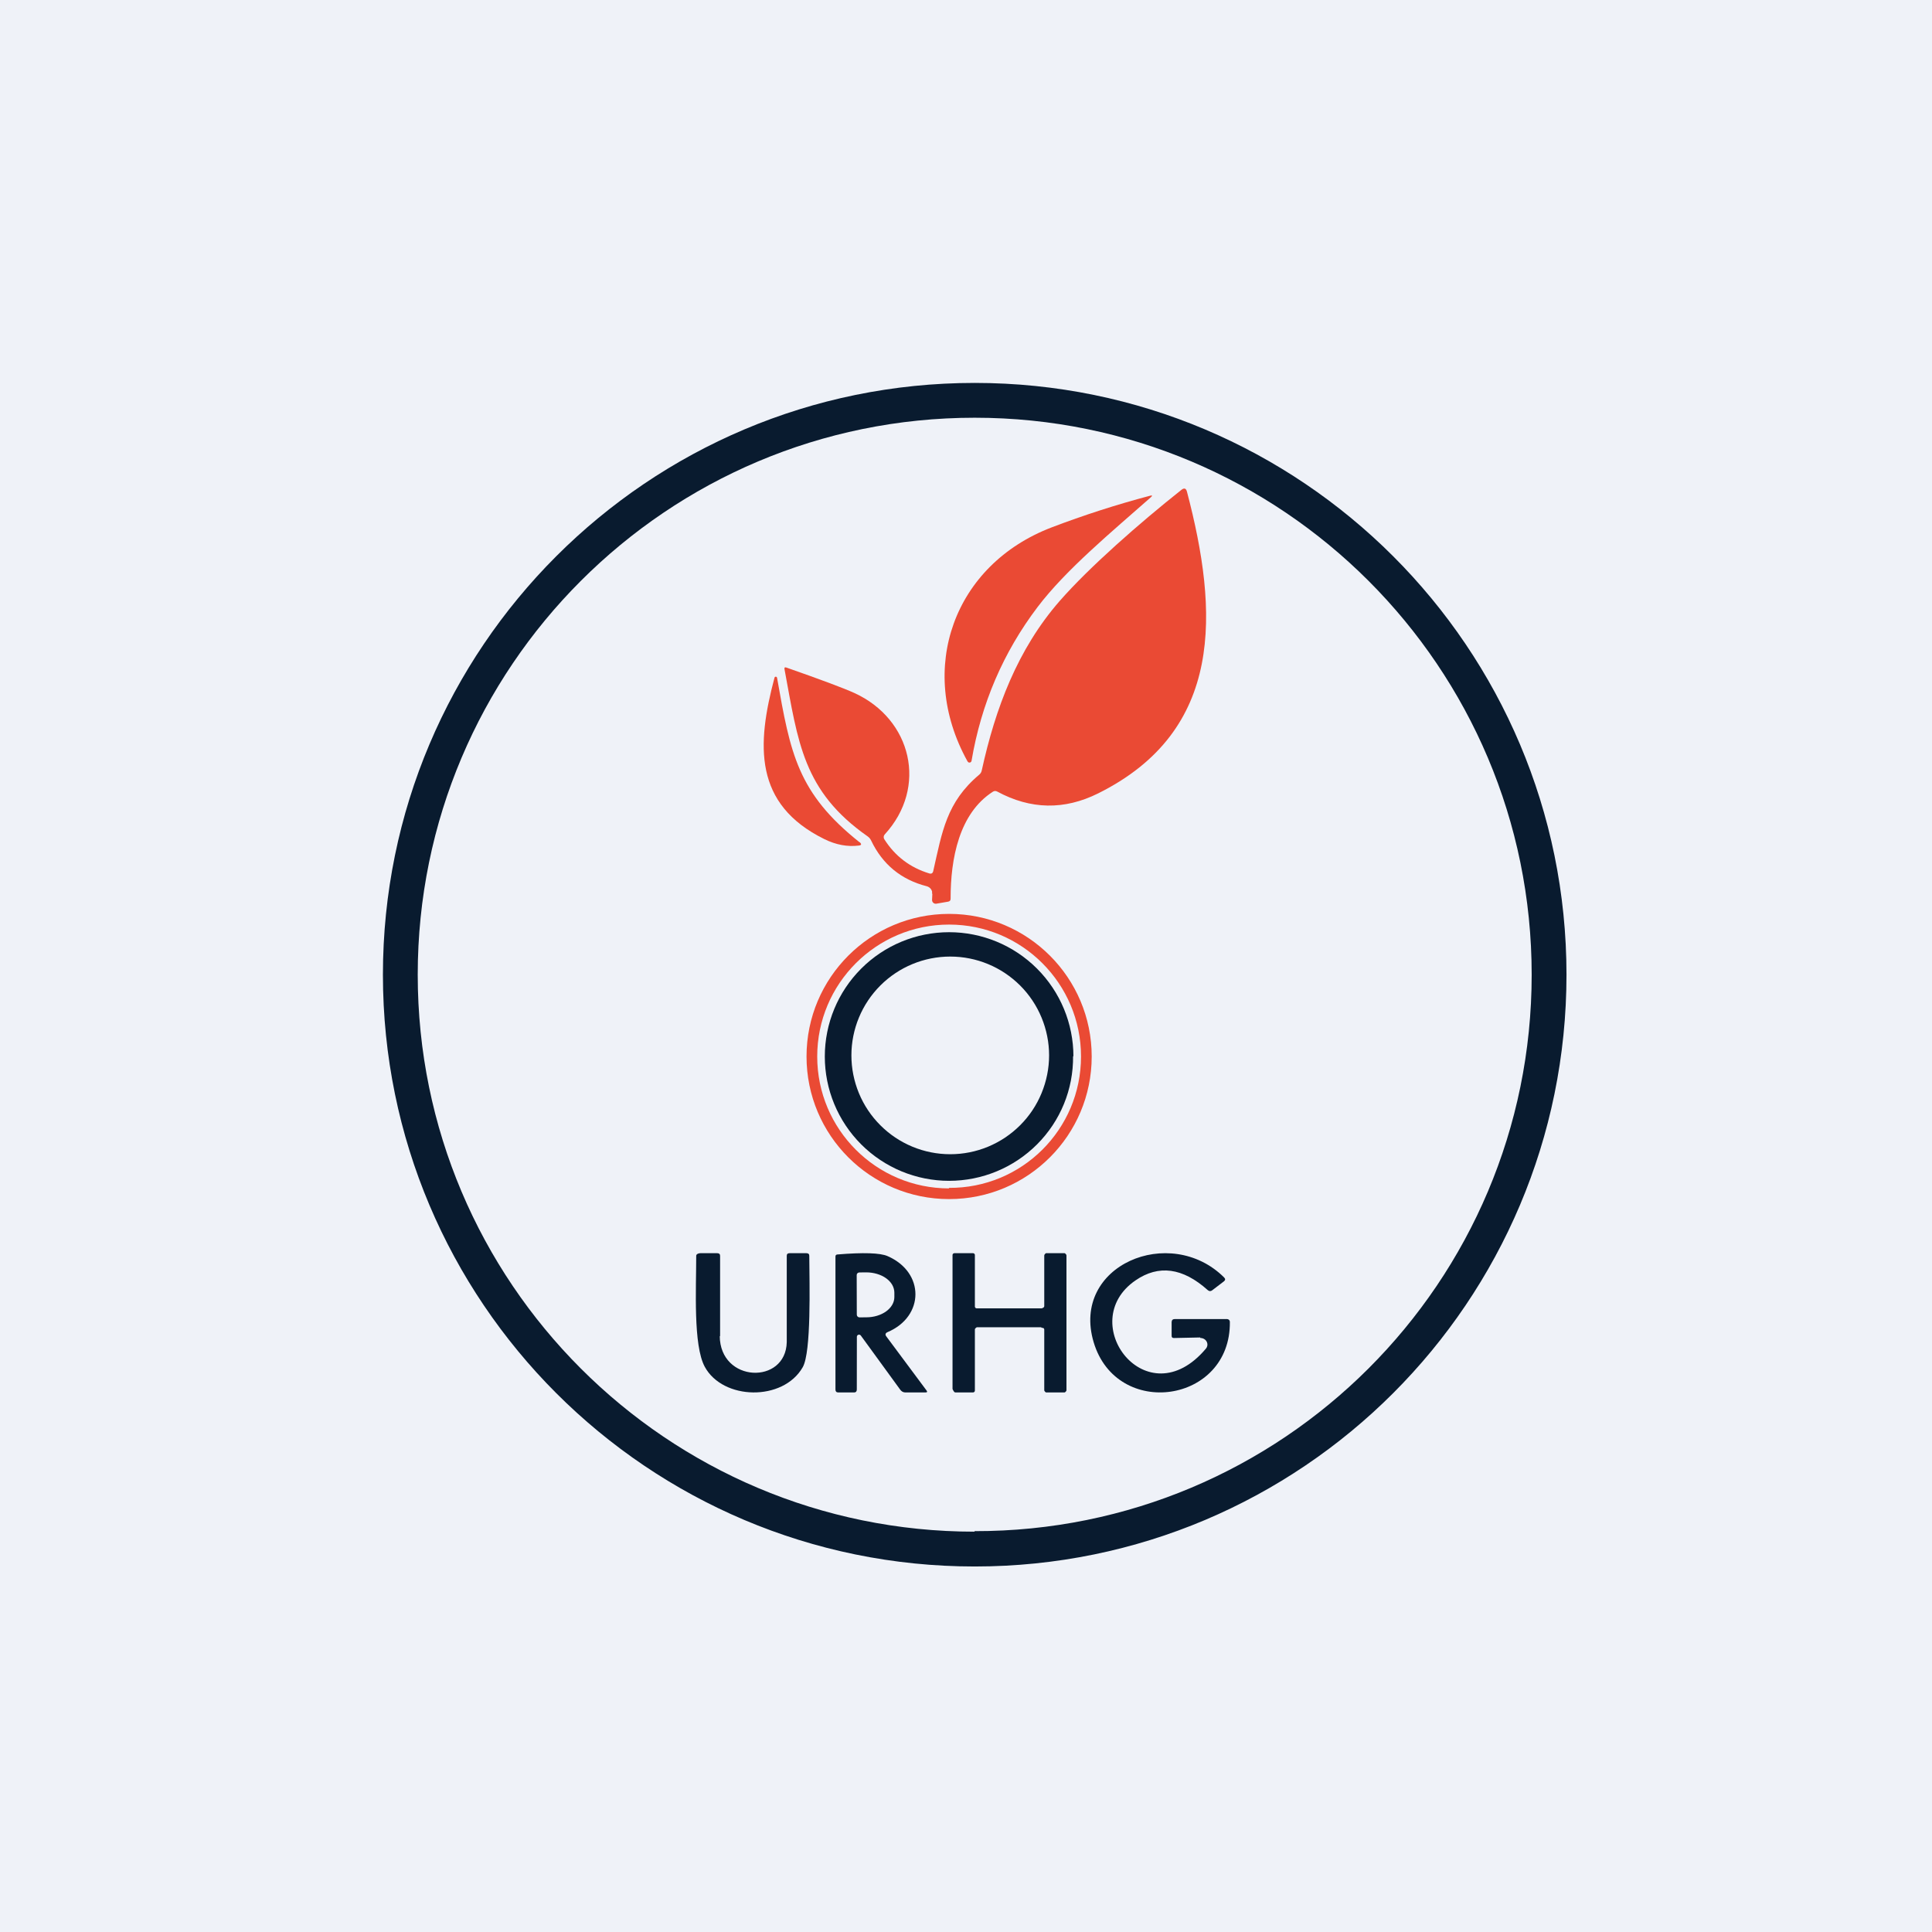 <?xml version="1.0" encoding="UTF-8"?>
<!-- generated by Finnhub -->
<svg viewBox="0 0 55.5 55.5" xmlns="http://www.w3.org/2000/svg">
<rect width="56" height="56" fill="rgb(239, 242, 248)"/>
<path d="M 26.773,25.663 C 26.786,25.629 26.771,25.58 26.742,25.54 C 26.712,25.5 26.67,25.471 26.622,25.459 C 25.886,25.27 25.353,24.833 25.025,24.146 C 25.002,24.097 24.968,24.057 24.924,24.026 C 23.066,22.724 22.927,21.326 22.536,19.223 C 22.527,19.176 22.546,19.161 22.591,19.177 C 23.583,19.524 24.233,19.767 24.542,19.907 C 26.191,20.659 26.66,22.615 25.415,23.971 C 25.398,23.989 25.388,24.012 25.386,24.037 C 25.383,24.061 25.389,24.086 25.402,24.107 C 25.71,24.593 26.14,24.921 26.692,25.09 C 26.755,25.11 26.794,25.087 26.809,25.023 C 27.065,23.893 27.188,23.046 28.13,22.254 C 28.169,22.222 28.193,22.18 28.203,22.13 C 28.593,20.351 29.228,18.653 30.443,17.262 C 31.293,16.291 32.734,15.027 33.937,14.073 C 34.018,14.008 34.072,14.026 34.098,14.126 C 35.002,17.568 35.178,20.984 31.547,22.791 C 30.575,23.275 29.608,23.258 28.647,22.739 C 28.604,22.716 28.562,22.717 28.521,22.744 C 27.552,23.366 27.306,24.666 27.308,25.818 C 27.308,25.867 27.284,25.895 27.235,25.902 L 26.898,25.96 C 26.882,25.963 26.866,25.962 26.851,25.957 C 26.836,25.953 26.822,25.945 26.81,25.934 S 26.789,25.911 26.783,25.896 C 26.777,25.881 26.774,25.866 26.775,25.85 L 26.783,25.678 Z" fill="rgb(234, 74, 52)"/>
<path d="M 27.787,21.86 C 26.324,19.209 27.404,16.223 30.211,15.15 C 31.133,14.799 32.074,14.495 33.035,14.241 C 33.106,14.223 33.113,14.238 33.058,14.287 C 31.946,15.269 30.619,16.365 29.808,17.436 C 28.821,18.738 28.188,20.211 27.909,21.857 C 27.907,21.869 27.901,21.88 27.892,21.889 C 27.883,21.898 27.872,21.904 27.86,21.906 C 27.847,21.908 27.834,21.906 27.823,21.901 C 27.812,21.895 27.803,21.886 27.797,21.875 Z" fill="rgb(234, 74, 52)"/>
<path d="M 24.686,24.184 C 24.759,24.249 24.751,24.279 24.671,24.29 C 24.346,24.331 24.015,24.27 23.679,24.104 C 21.65,23.102 21.734,21.403 22.249,19.467 C 22.252,19.459 22.256,19.451 22.263,19.446 S 22.278,19.439 22.287,19.439 S 22.303,19.443 22.31,19.448 C 22.316,19.454 22.32,19.462 22.322,19.47 C 22.706,21.642 22.906,22.776 24.696,24.199 Z" fill="rgb(234, 74, 52)"/>
<path d="M 30.826,30.335 C 30.836,31.297 30.46,32.205 29.79,32.875 S 28.212,33.921 27.265,33.921 C 26.318,33.921 25.41,33.545 24.74,32.875 C 24.07,32.205 23.694,31.297 23.694,30.35 S 24.07,28.495 24.74,27.825 C 25.41,27.155 26.318,26.779 27.265,26.779 C 28.212,26.779 29.12,27.155 29.79,27.825 S 30.836,29.403 30.836,30.35 Z M 30.137,30.318 C 30.137,29.945 30.063,29.576 29.92,29.231 C 29.778,28.887 29.569,28.574 29.305,28.31 C 29.041,28.047 28.728,27.837 28.384,27.695 C 28.039,27.552 27.67,27.479 27.297,27.479 C 26.544,27.479 25.822,27.778 25.29,28.31 C 24.757,28.843 24.458,29.565 24.458,30.318 C 24.458,30.691 24.532,31.06 24.674,31.404 S 25.026,32.062 25.29,32.325 C 25.553,32.589 25.866,32.798 26.211,32.941 S 26.924,33.157 27.297,33.157 C 27.67,33.157 28.039,33.084 28.384,32.941 C 28.728,32.798 29.041,32.589 29.305,32.325 C 29.569,32.062 29.778,31.749 29.92,31.404 S 30.137,30.691 30.137,30.318 Z" fill="rgb(9, 27, 47)"/>
<path d="M 34.475,38.421 L 33.724,38.437 C 33.677,38.438 33.655,38.416 33.657,38.37 V 37.977 C 33.66,37.92 33.691,37.892 33.75,37.892 H 35.247 C 35.269,37.892 35.29,37.901 35.306,37.915 C 35.321,37.93 35.33,37.95 35.33,37.971 C 35.359,40.314 32.081,40.782 31.417,38.557 C 30.758,36.347 33.615,35.156 35.164,36.696 C 35.206,36.737 35.203,36.776 35.155,36.812 L 34.824,37.065 C 34.78,37.099 34.737,37.097 34.695,37.061 C 33.977,36.417 33.285,36.324 32.62,36.781 C 30.862,37.988 32.945,40.755 34.641,38.743 C 34.665,38.715 34.679,38.681 34.684,38.646 C 34.688,38.611 34.681,38.575 34.665,38.543 C 34.649,38.511 34.623,38.484 34.591,38.465 C 34.559,38.446 34.523,38.436 34.485,38.436 Z" fill="rgb(9, 27, 47)"/>
<path d="M 20.676,38.376 C 20.683,39.727 22.573,39.785 22.601,38.555 V 36.075 C 22.6,36.025 22.628,36 22.684,36 H 23.166 C 23.221,36 23.248,36.025 23.248,36.074 C 23.253,36.884 23.309,38.838 23.06,39.275 C 22.497,40.262 20.766,40.225 20.245,39.262 C 19.911,38.643 20,37.028 20,36.075 C 20,36.025 20.066,36 20.12,36 H 20.603 C 20.658,36 20.686,36.025 20.686,36.075 V 38.391 Z" fill="rgb(9, 27, 47)"/>
<path d="M 25.453,38.38 L 26.615,39.942 C 26.646,39.982 26.635,40.001 26.584,40 H 26 C 25.939,39.999 25.89,39.964 25.856,39.915 L 24.728,38.365 C 24.721,38.355 24.709,38.347 24.697,38.343 C 24.684,38.339 24.671,38.339 24.658,38.343 C 24.646,38.347 24.635,38.355 24.627,38.365 C 24.619,38.376 24.615,38.388 24.615,38.401 L 24.613,39.918 C 24.613,39.968 24.588,40 24.537,40 H 24.076 C 24.025,40 24,39.968 24,39.918 V 36.096 C 24,36.06 24.018,36.04 24.055,36.037 C 24.803,35.975 25.284,35.991 25.497,36.084 C 26.57,36.551 26.558,37.818 25.498,38.267 C 25.433,38.295 25.421,38.338 25.463,38.395 Z M 24.61,36.629 L 24.613,37.767 C 24.613,37.788 24.622,37.807 24.636,37.821 C 24.651,37.836 24.671,37.844 24.692,37.844 L 24.888,37.842 C 25.101,37.842 25.306,37.78 25.457,37.671 C 25.607,37.562 25.692,37.414 25.692,37.26 V 37.131 C 25.691,37.054 25.67,36.979 25.63,36.908 C 25.589,36.838 25.53,36.774 25.455,36.72 C 25.38,36.666 25.291,36.624 25.193,36.595 S 24.991,36.551 24.885,36.551 L 24.688,36.553 C 24.668,36.553 24.648,36.561 24.633,36.575 C 24.618,36.589 24.61,36.609 24.61,36.629 Z" fill="rgb(9, 27, 47)"/>
<path d="M 29.91,38.127 H 28.059 C 28.045,38.142 28.031,38.147 28.021,38.157 C 28.011,38.167 28.005,38.18 28.005,38.193 V 39.949 C 28.005,39.962 27.999,39.975 27.989,39.985 C 27.979,39.995 27.965,40 27.951,40 H 27.449 C 27.435,40 27.421,39.995 27.411,39.985 C 27.401,39.975 27.363,39.911 27.363,39.897 V 36.051 C 27.363,36.038 27.369,36.025 27.379,36.015 C 27.389,36.005 27.403,36 27.417,36 H 27.951 C 27.965,36 27.979,36.005 27.989,36.015 C 27.999,36.025 28.005,36.038 28.005,36.051 V 37.534 C 28.005,37.547 28.011,37.56 28.021,37.57 C 28.031,37.58 28.045,37.585 28.059,37.585 H 29.92 C 29.934,37.585 29.972,37.566 29.982,37.556 C 29.993,37.547 29.998,37.534 29.998,37.52 V 36.066 C 29.998,36.053 30.004,36.04 30.014,36.03 C 30.024,36.02 30.038,36 30.052,36 H 30.581 C 30.596,36 30.61,36.02 30.62,36.03 C 30.63,36.04 30.636,36.053 30.636,36.066 V 39.935 C 30.636,39.949 30.63,39.962 30.62,39.971 C 30.61,39.981 30.596,40 30.581,40 H 30.052 C 30.038,40 30.024,39.981 30.014,39.971 C 30.004,39.962 29.998,39.949 29.998,39.935 V 38.193 C 29.998,38.18 29.993,38.167 29.982,38.157 C 29.972,38.147 29.934,38.142 29.92,38.142 Z" fill="rgb(9, 27, 47)"/>
<path d="M 27.255,34.124 C 29.358,34.139 31.054,32.442 31.054,30.35 S 29.358,26.56 27.265,26.56 S 23.476,28.257 23.476,30.35 C 23.476,32.442 25.172,34.139 27.265,34.139 Z M 27.265,34.446 C 29.527,34.446 31.361,32.612 31.361,30.35 S 29.527,26.253 27.265,26.253 C 25.003,26.253 23.169,28.087 23.169,30.35 S 25.003,34.446 27.265,34.446 Z" clip-rule="evenodd" fill="rgb(234, 74, 52)" fill-rule="evenodd"/>
<path d="M 27.99,43.985 C 36.837,44 44,36.837 44,28 S 36.837,12 28,12 S 12,19.163 12,28 C 12,36.837 19.163,44 28,44 Z M 28,45 C 37.389,45 45,37.389 45,28 S 37.389,11 28,11 S 11,18.611 11,28 C 11,37.389 18.611,45 28,45 Z" clip-rule="evenodd" fill="rgb(9, 27, 47)" fill-rule="evenodd"/>
</svg>
